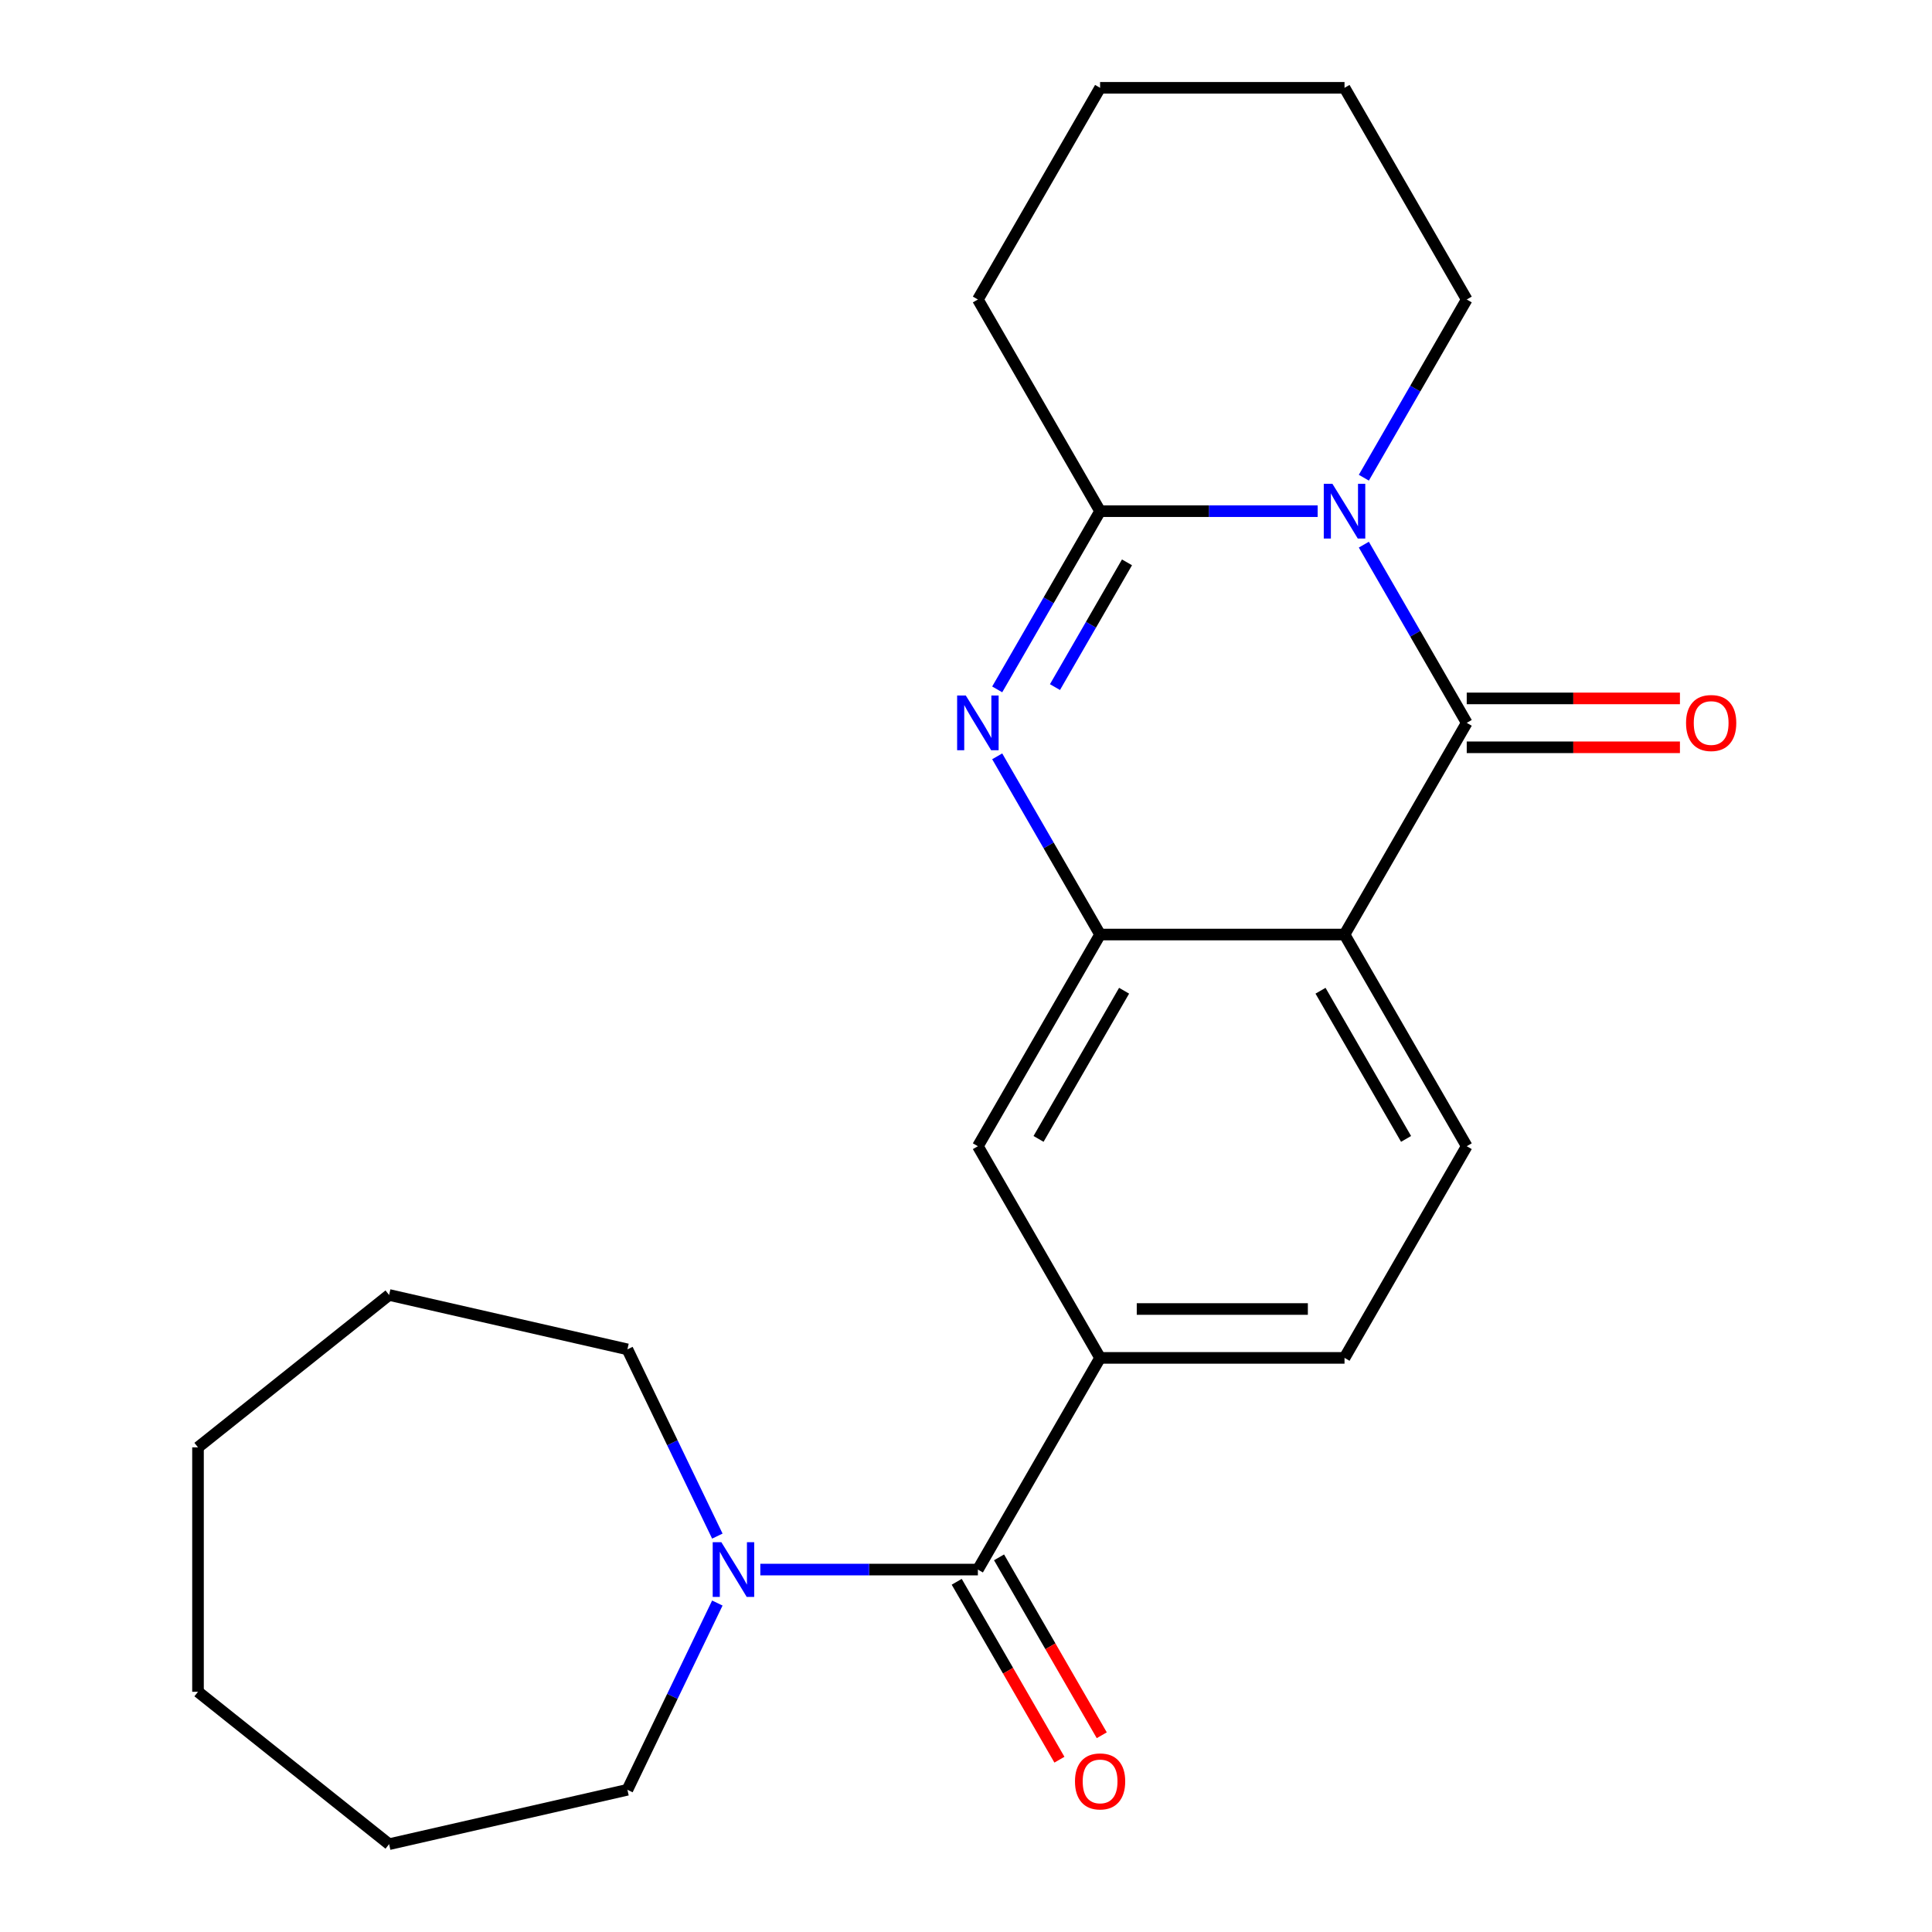 <?xml version='1.0' encoding='iso-8859-1'?>
<svg version='1.1' baseProfile='full'
              xmlns='http://www.w3.org/2000/svg'
                      xmlns:rdkit='http://www.rdkit.org/xml'
                      xmlns:xlink='http://www.w3.org/1999/xlink'
                  xml:space='preserve'
width='1000px' height='1000px' viewBox='0 0 1000 1000'>
<!-- END OF HEADER -->
<rect style='opacity:1.0;fill:#FFFFFF;stroke:none' width='1000' height='1000' x='0' y='0'> </rect>
<path class='bond-0' d='M 705.924,281.907 L 732.551,328.028' style='fill:none;fill-rule:evenodd;stroke:#0000FF;stroke-width:6px;stroke-linecap:butt;stroke-linejoin:miter;stroke-opacity:1' />
<path class='bond-0' d='M 732.551,328.028 L 759.179,374.149' style='fill:none;fill-rule:evenodd;stroke:#000000;stroke-width:6px;stroke-linecap:butt;stroke-linejoin:miter;stroke-opacity:1' />
<path class='bond-3' d='M 682.019,264.584 L 625.714,264.584' style='fill:none;fill-rule:evenodd;stroke:#0000FF;stroke-width:6px;stroke-linecap:butt;stroke-linejoin:miter;stroke-opacity:1' />
<path class='bond-3' d='M 625.714,264.584 L 569.408,264.584' style='fill:none;fill-rule:evenodd;stroke:#000000;stroke-width:6px;stroke-linecap:butt;stroke-linejoin:miter;stroke-opacity:1' />
<path class='bond-13' d='M 705.924,247.261 L 732.551,201.14' style='fill:none;fill-rule:evenodd;stroke:#0000FF;stroke-width:6px;stroke-linecap:butt;stroke-linejoin:miter;stroke-opacity:1' />
<path class='bond-13' d='M 732.551,201.14 L 759.179,155.019' style='fill:none;fill-rule:evenodd;stroke:#000000;stroke-width:6px;stroke-linecap:butt;stroke-linejoin:miter;stroke-opacity:1' />
<path class='bond-1' d='M 759.179,374.149 L 695.922,483.714' style='fill:none;fill-rule:evenodd;stroke:#000000;stroke-width:6px;stroke-linecap:butt;stroke-linejoin:miter;stroke-opacity:1' />
<path class='bond-10' d='M 759.179,386.8 L 814.355,386.8' style='fill:none;fill-rule:evenodd;stroke:#000000;stroke-width:6px;stroke-linecap:butt;stroke-linejoin:miter;stroke-opacity:1' />
<path class='bond-10' d='M 814.355,386.8 L 869.531,386.8' style='fill:none;fill-rule:evenodd;stroke:#FF0000;stroke-width:6px;stroke-linecap:butt;stroke-linejoin:miter;stroke-opacity:1' />
<path class='bond-10' d='M 759.179,361.497 L 814.355,361.497' style='fill:none;fill-rule:evenodd;stroke:#000000;stroke-width:6px;stroke-linecap:butt;stroke-linejoin:miter;stroke-opacity:1' />
<path class='bond-10' d='M 814.355,361.497 L 869.531,361.497' style='fill:none;fill-rule:evenodd;stroke:#FF0000;stroke-width:6px;stroke-linecap:butt;stroke-linejoin:miter;stroke-opacity:1' />
<path class='bond-9' d='M 695.922,483.714 L 759.179,593.278' style='fill:none;fill-rule:evenodd;stroke:#000000;stroke-width:6px;stroke-linecap:butt;stroke-linejoin:miter;stroke-opacity:1' />
<path class='bond-9' d='M 683.498,512.8 L 727.778,589.495' style='fill:none;fill-rule:evenodd;stroke:#000000;stroke-width:6px;stroke-linecap:butt;stroke-linejoin:miter;stroke-opacity:1' />
<path class='bond-24' d='M 695.922,483.714 L 569.408,483.714' style='fill:none;fill-rule:evenodd;stroke:#000000;stroke-width:6px;stroke-linecap:butt;stroke-linejoin:miter;stroke-opacity:1' />
<path class='bond-2' d='M 516.152,356.826 L 542.78,310.705' style='fill:none;fill-rule:evenodd;stroke:#0000FF;stroke-width:6px;stroke-linecap:butt;stroke-linejoin:miter;stroke-opacity:1' />
<path class='bond-2' d='M 542.78,310.705 L 569.408,264.584' style='fill:none;fill-rule:evenodd;stroke:#000000;stroke-width:6px;stroke-linecap:butt;stroke-linejoin:miter;stroke-opacity:1' />
<path class='bond-2' d='M 546.053,355.641 L 564.693,323.356' style='fill:none;fill-rule:evenodd;stroke:#0000FF;stroke-width:6px;stroke-linecap:butt;stroke-linejoin:miter;stroke-opacity:1' />
<path class='bond-2' d='M 564.693,323.356 L 583.332,291.072' style='fill:none;fill-rule:evenodd;stroke:#000000;stroke-width:6px;stroke-linecap:butt;stroke-linejoin:miter;stroke-opacity:1' />
<path class='bond-4' d='M 516.152,391.472 L 542.78,437.593' style='fill:none;fill-rule:evenodd;stroke:#0000FF;stroke-width:6px;stroke-linecap:butt;stroke-linejoin:miter;stroke-opacity:1' />
<path class='bond-4' d='M 542.78,437.593 L 569.408,483.714' style='fill:none;fill-rule:evenodd;stroke:#000000;stroke-width:6px;stroke-linecap:butt;stroke-linejoin:miter;stroke-opacity:1' />
<path class='bond-14' d='M 569.408,264.584 L 506.15,155.019' style='fill:none;fill-rule:evenodd;stroke:#000000;stroke-width:6px;stroke-linecap:butt;stroke-linejoin:miter;stroke-opacity:1' />
<path class='bond-8' d='M 569.408,483.714 L 506.15,593.278' style='fill:none;fill-rule:evenodd;stroke:#000000;stroke-width:6px;stroke-linecap:butt;stroke-linejoin:miter;stroke-opacity:1' />
<path class='bond-8' d='M 581.832,512.8 L 537.552,589.495' style='fill:none;fill-rule:evenodd;stroke:#000000;stroke-width:6px;stroke-linecap:butt;stroke-linejoin:miter;stroke-opacity:1' />
<path class='bond-5' d='M 506.15,812.408 L 569.408,702.843' style='fill:none;fill-rule:evenodd;stroke:#000000;stroke-width:6px;stroke-linecap:butt;stroke-linejoin:miter;stroke-opacity:1' />
<path class='bond-7' d='M 506.15,812.408 L 449.845,812.408' style='fill:none;fill-rule:evenodd;stroke:#000000;stroke-width:6px;stroke-linecap:butt;stroke-linejoin:miter;stroke-opacity:1' />
<path class='bond-7' d='M 449.845,812.408 L 393.539,812.408' style='fill:none;fill-rule:evenodd;stroke:#0000FF;stroke-width:6px;stroke-linecap:butt;stroke-linejoin:miter;stroke-opacity:1' />
<path class='bond-12' d='M 495.194,818.733 L 521.776,864.774' style='fill:none;fill-rule:evenodd;stroke:#000000;stroke-width:6px;stroke-linecap:butt;stroke-linejoin:miter;stroke-opacity:1' />
<path class='bond-12' d='M 521.776,864.774 L 548.357,910.815' style='fill:none;fill-rule:evenodd;stroke:#FF0000;stroke-width:6px;stroke-linecap:butt;stroke-linejoin:miter;stroke-opacity:1' />
<path class='bond-12' d='M 517.107,806.082 L 543.689,852.123' style='fill:none;fill-rule:evenodd;stroke:#000000;stroke-width:6px;stroke-linecap:butt;stroke-linejoin:miter;stroke-opacity:1' />
<path class='bond-12' d='M 543.689,852.123 L 570.27,898.164' style='fill:none;fill-rule:evenodd;stroke:#FF0000;stroke-width:6px;stroke-linecap:butt;stroke-linejoin:miter;stroke-opacity:1' />
<path class='bond-6' d='M 569.408,702.843 L 506.15,593.278' style='fill:none;fill-rule:evenodd;stroke:#000000;stroke-width:6px;stroke-linecap:butt;stroke-linejoin:miter;stroke-opacity:1' />
<path class='bond-25' d='M 569.408,702.843 L 695.922,702.843' style='fill:none;fill-rule:evenodd;stroke:#000000;stroke-width:6px;stroke-linecap:butt;stroke-linejoin:miter;stroke-opacity:1' />
<path class='bond-25' d='M 588.385,677.54 L 676.945,677.54' style='fill:none;fill-rule:evenodd;stroke:#000000;stroke-width:6px;stroke-linecap:butt;stroke-linejoin:miter;stroke-opacity:1' />
<path class='bond-15' d='M 371.294,829.731 L 348.019,878.062' style='fill:none;fill-rule:evenodd;stroke:#0000FF;stroke-width:6px;stroke-linecap:butt;stroke-linejoin:miter;stroke-opacity:1' />
<path class='bond-15' d='M 348.019,878.062 L 324.743,926.393' style='fill:none;fill-rule:evenodd;stroke:#000000;stroke-width:6px;stroke-linecap:butt;stroke-linejoin:miter;stroke-opacity:1' />
<path class='bond-16' d='M 371.294,795.085 L 348.019,746.754' style='fill:none;fill-rule:evenodd;stroke:#0000FF;stroke-width:6px;stroke-linecap:butt;stroke-linejoin:miter;stroke-opacity:1' />
<path class='bond-16' d='M 348.019,746.754 L 324.743,698.422' style='fill:none;fill-rule:evenodd;stroke:#000000;stroke-width:6px;stroke-linecap:butt;stroke-linejoin:miter;stroke-opacity:1' />
<path class='bond-11' d='M 759.179,593.278 L 695.922,702.843' style='fill:none;fill-rule:evenodd;stroke:#000000;stroke-width:6px;stroke-linecap:butt;stroke-linejoin:miter;stroke-opacity:1' />
<path class='bond-17' d='M 759.179,155.019 L 695.922,45.455' style='fill:none;fill-rule:evenodd;stroke:#000000;stroke-width:6px;stroke-linecap:butt;stroke-linejoin:miter;stroke-opacity:1' />
<path class='bond-23' d='M 506.15,155.019 L 569.408,45.455' style='fill:none;fill-rule:evenodd;stroke:#000000;stroke-width:6px;stroke-linecap:butt;stroke-linejoin:miter;stroke-opacity:1' />
<path class='bond-20' d='M 324.743,926.393 L 201.401,954.545' style='fill:none;fill-rule:evenodd;stroke:#000000;stroke-width:6px;stroke-linecap:butt;stroke-linejoin:miter;stroke-opacity:1' />
<path class='bond-19' d='M 324.743,698.422 L 201.401,670.27' style='fill:none;fill-rule:evenodd;stroke:#000000;stroke-width:6px;stroke-linecap:butt;stroke-linejoin:miter;stroke-opacity:1' />
<path class='bond-18' d='M 695.922,45.455 L 569.408,45.455' style='fill:none;fill-rule:evenodd;stroke:#000000;stroke-width:6px;stroke-linecap:butt;stroke-linejoin:miter;stroke-opacity:1' />
<path class='bond-22' d='M 201.401,670.27 L 102.488,749.151' style='fill:none;fill-rule:evenodd;stroke:#000000;stroke-width:6px;stroke-linecap:butt;stroke-linejoin:miter;stroke-opacity:1' />
<path class='bond-21' d='M 201.401,954.545 L 102.488,875.665' style='fill:none;fill-rule:evenodd;stroke:#000000;stroke-width:6px;stroke-linecap:butt;stroke-linejoin:miter;stroke-opacity:1' />
<path class='bond-26' d='M 102.488,875.665 L 102.488,749.151' style='fill:none;fill-rule:evenodd;stroke:#000000;stroke-width:6px;stroke-linecap:butt;stroke-linejoin:miter;stroke-opacity:1' />
<path  class='atom-0' d='M 689.662 250.424
L 698.942 265.424
Q 699.862 266.904, 701.342 269.584
Q 702.822 272.264, 702.902 272.424
L 702.902 250.424
L 706.662 250.424
L 706.662 278.744
L 702.782 278.744
L 692.822 262.344
Q 691.662 260.424, 690.422 258.224
Q 689.222 256.024, 688.862 255.344
L 688.862 278.744
L 685.182 278.744
L 685.182 250.424
L 689.662 250.424
' fill='#0000FF'/>
<path  class='atom-3' d='M 499.89 359.989
L 509.17 374.989
Q 510.09 376.469, 511.57 379.149
Q 513.05 381.829, 513.13 381.989
L 513.13 359.989
L 516.89 359.989
L 516.89 388.309
L 513.01 388.309
L 503.05 371.909
Q 501.89 369.989, 500.65 367.789
Q 499.45 365.589, 499.09 364.909
L 499.09 388.309
L 495.41 388.309
L 495.41 359.989
L 499.89 359.989
' fill='#0000FF'/>
<path  class='atom-8' d='M 373.376 798.248
L 382.656 813.248
Q 383.576 814.728, 385.056 817.408
Q 386.536 820.088, 386.616 820.248
L 386.616 798.248
L 390.376 798.248
L 390.376 826.568
L 386.496 826.568
L 376.536 810.168
Q 375.376 808.248, 374.136 806.048
Q 372.936 803.848, 372.576 803.168
L 372.576 826.568
L 368.896 826.568
L 368.896 798.248
L 373.376 798.248
' fill='#0000FF'/>
<path  class='atom-11' d='M 872.694 374.229
Q 872.694 367.429, 876.054 363.629
Q 879.414 359.829, 885.694 359.829
Q 891.974 359.829, 895.334 363.629
Q 898.694 367.429, 898.694 374.229
Q 898.694 381.109, 895.294 385.029
Q 891.894 388.909, 885.694 388.909
Q 879.454 388.909, 876.054 385.029
Q 872.694 381.149, 872.694 374.229
M 885.694 385.709
Q 890.014 385.709, 892.334 382.829
Q 894.694 379.909, 894.694 374.229
Q 894.694 368.669, 892.334 365.869
Q 890.014 363.029, 885.694 363.029
Q 881.374 363.029, 879.014 365.829
Q 876.694 368.629, 876.694 374.229
Q 876.694 379.949, 879.014 382.829
Q 881.374 385.709, 885.694 385.709
' fill='#FF0000'/>
<path  class='atom-13' d='M 556.408 922.052
Q 556.408 915.252, 559.768 911.452
Q 563.128 907.652, 569.408 907.652
Q 575.688 907.652, 579.048 911.452
Q 582.408 915.252, 582.408 922.052
Q 582.408 928.932, 579.008 932.852
Q 575.608 936.732, 569.408 936.732
Q 563.168 936.732, 559.768 932.852
Q 556.408 928.972, 556.408 922.052
M 569.408 933.532
Q 573.728 933.532, 576.048 930.652
Q 578.408 927.732, 578.408 922.052
Q 578.408 916.492, 576.048 913.692
Q 573.728 910.852, 569.408 910.852
Q 565.088 910.852, 562.728 913.652
Q 560.408 916.452, 560.408 922.052
Q 560.408 927.772, 562.728 930.652
Q 565.088 933.532, 569.408 933.532
' fill='#FF0000'/>
</svg>
